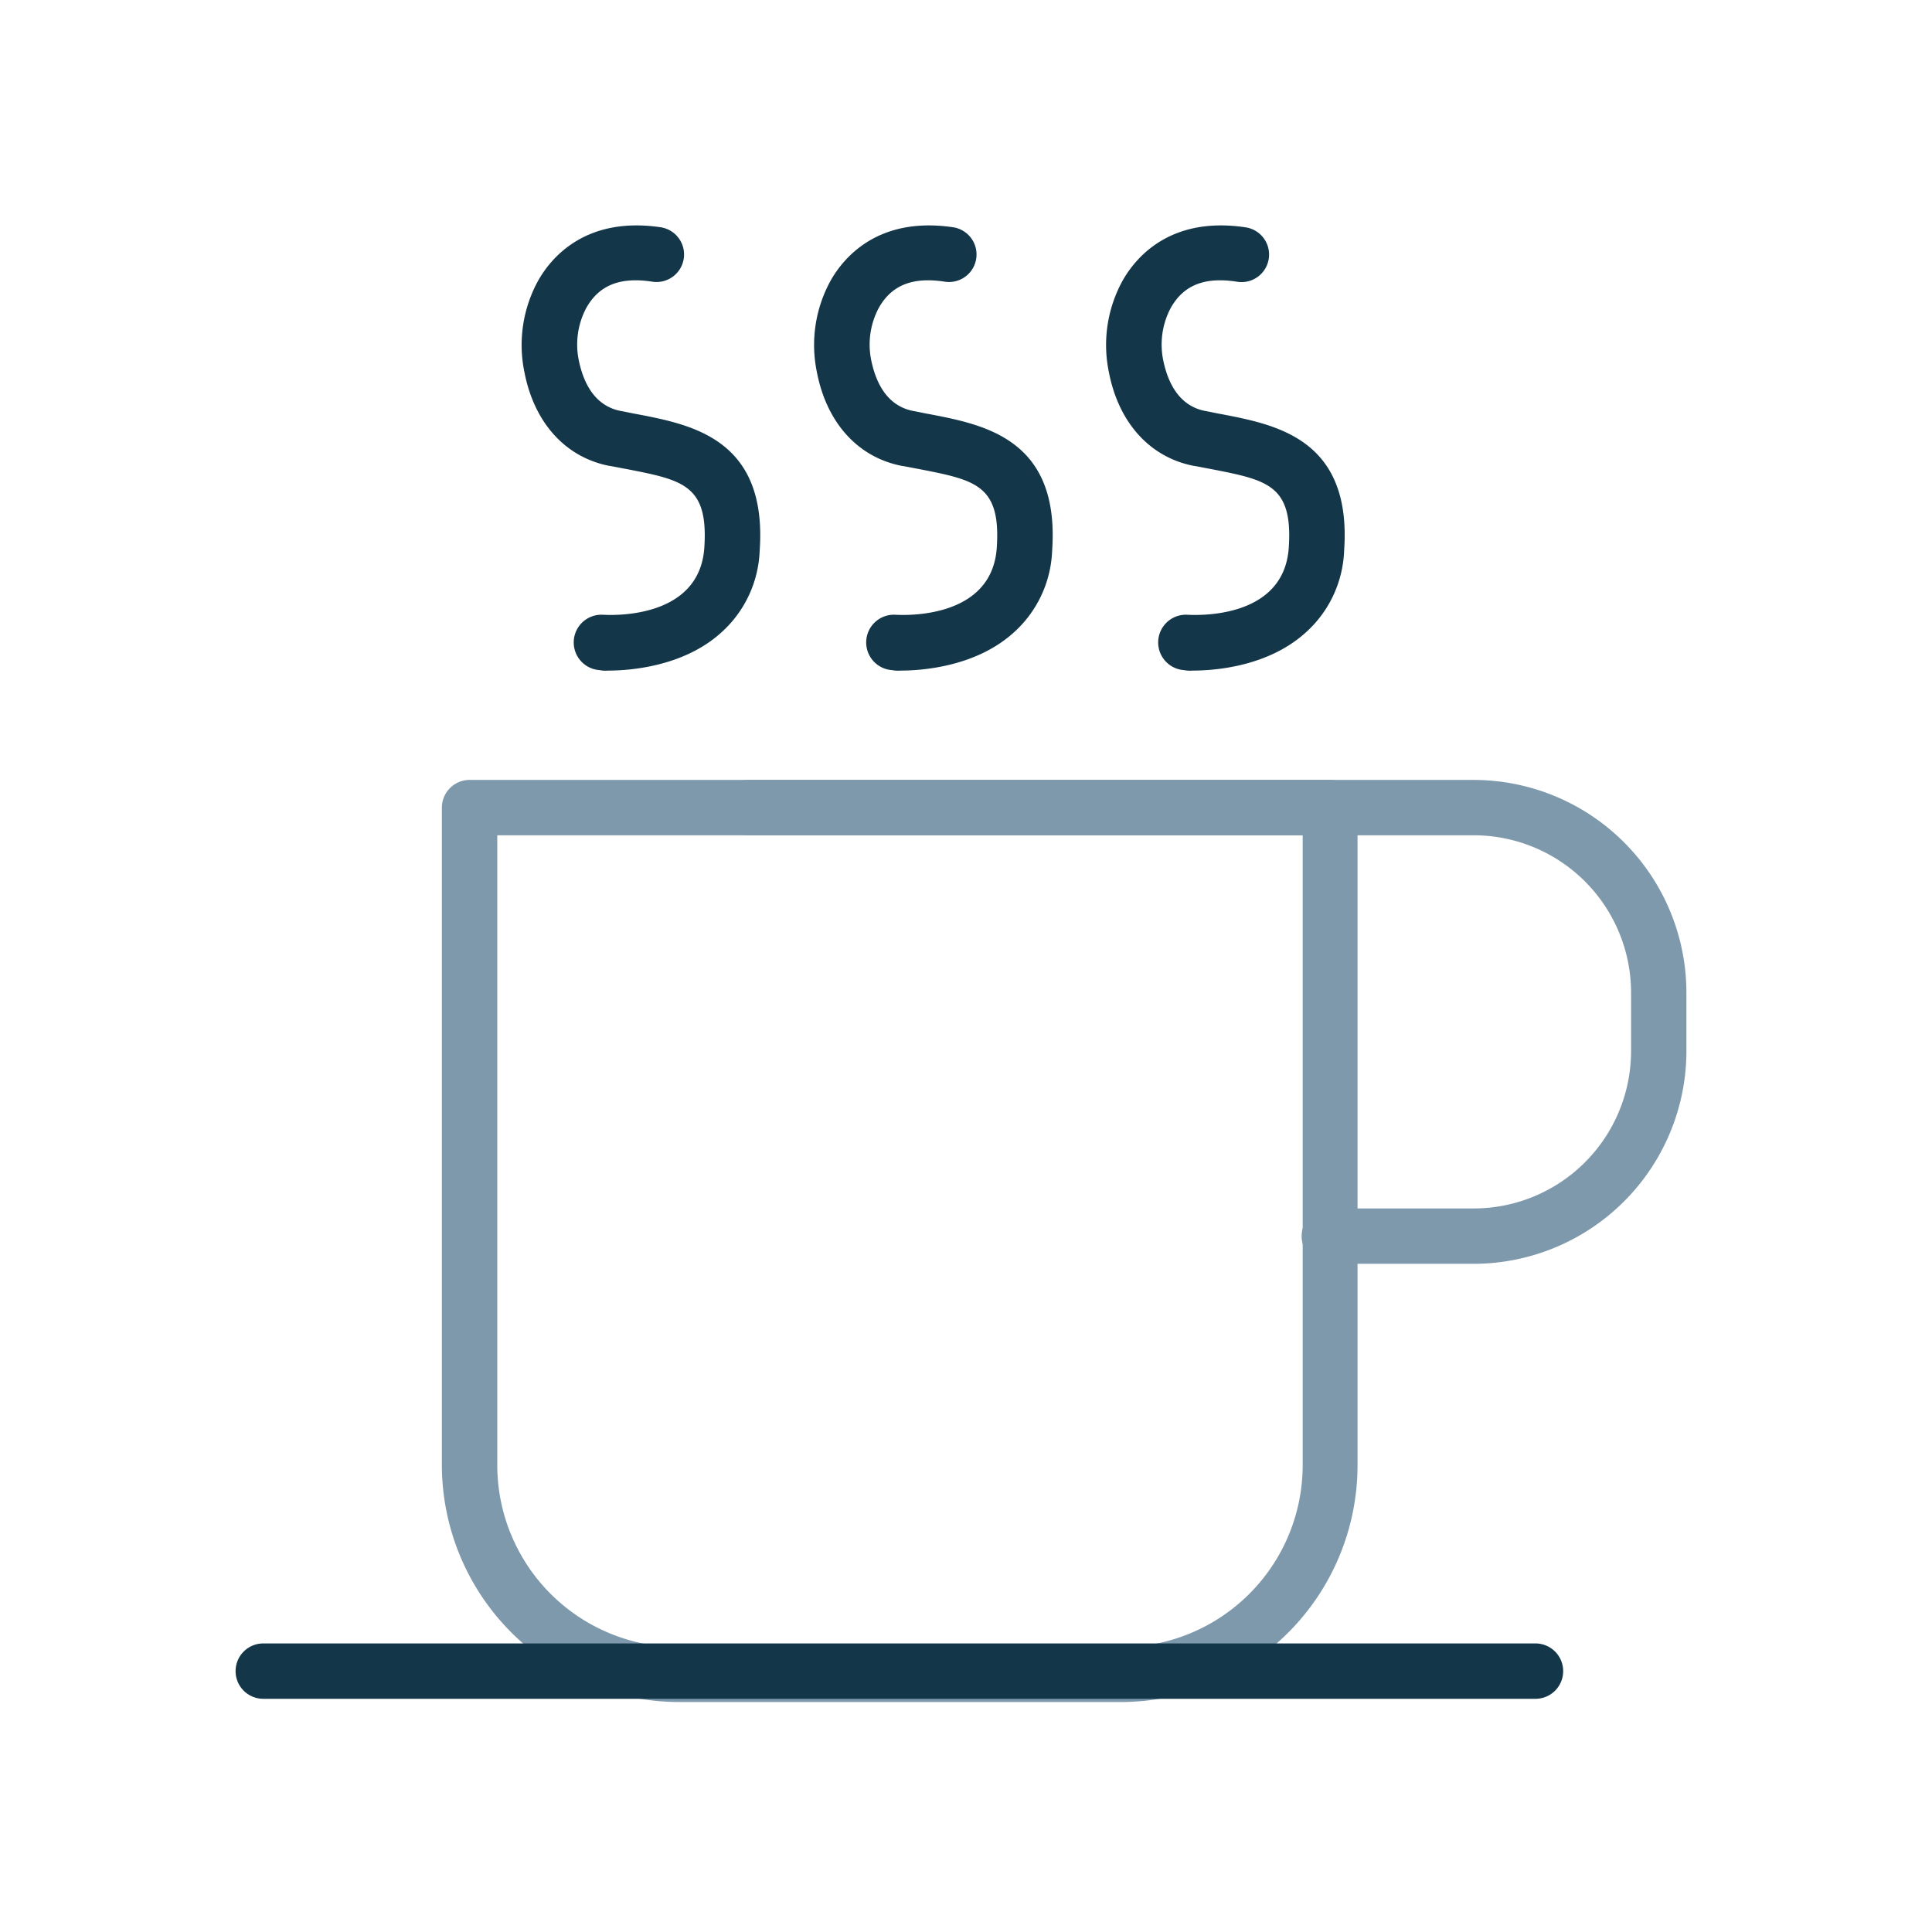 <?xml version="1.0" encoding="UTF-8"?> <svg xmlns="http://www.w3.org/2000/svg" width="180" height="180" viewBox="0 0 180 180"><g transform="translate(9924 -9814)"><rect width="180" height="180" transform="translate(-9924 9814)" fill="none"></rect><g transform="translate(-9902 9835)"><g transform="translate(0 51.663)"><path d="M165.662,261.011H124.49a22.111,22.111,0,0,1-22.09-22.09V177.679a2.586,2.586,0,0,1,2.579-2.579h80.152a2.586,2.586,0,0,1,2.579,2.579v61.285A22.065,22.065,0,0,1,165.662,261.011Zm-58.1-80.754v58.707A16.966,16.966,0,0,0,124.49,255.9h41.172A16.966,16.966,0,0,0,182.6,238.964V180.257Z" transform="translate(-83.232 -175.1)" fill="#7e99ac"></path><path d="M232.982,220.183H219.573a2.579,2.579,0,1,1,0-5.157h13.409a14.673,14.673,0,0,0,14.655-14.655v-5.458a14.673,14.673,0,0,0-14.655-14.655h-67.6a2.579,2.579,0,0,1,0-5.157h67.6a19.846,19.846,0,0,1,19.812,19.812v5.458A19.846,19.846,0,0,1,232.982,220.183Z" transform="translate(-117.674 -175.1)" fill="#7e99ac"></path><path d="M178.909,367.457H60.379a2.579,2.579,0,1,1,0-5.157H178.909a2.579,2.579,0,0,1,0,5.157Z" transform="translate(-57.8 -281.847)" fill="#133649"></path></g><path d="M127.781,96.367a2.9,2.9,0,0,1-.817-.043,2.584,2.584,0,1,1,.344-5.157c.9.043,8.982.387,9.412-6.275.387-5.845-2.02-6.275-7.263-7.306-.516-.086-1.074-.215-1.633-.3-4.083-.817-6.962-4.04-7.865-8.724a12.434,12.434,0,0,1,1.246-8.466c1.289-2.321,4.556-6.06,11.475-5.028a2.565,2.565,0,0,1-.774,5.071c-3.008-.473-4.985.3-6.189,2.45a7.279,7.279,0,0,0-.688,4.9c.387,1.848,1.332,4.169,3.868,4.684.516.086,1.031.215,1.547.3,5.114.988,12.163,2.321,11.432,12.721a10.767,10.767,0,0,1-3.653,7.693C134.7,96.024,129.715,96.367,127.781,96.367Z" transform="translate(-93.099 -54.89)" fill="#133649"></path><path d="M191.181,96.367a2.9,2.9,0,0,1-.817-.043,2.584,2.584,0,1,1,.344-5.157c.9.043,8.982.387,9.412-6.275.387-5.845-2.02-6.275-7.263-7.306-.516-.086-1.074-.215-1.633-.3-4.083-.817-6.962-4.04-7.865-8.724a12.434,12.434,0,0,1,1.246-8.466c1.289-2.321,4.556-6.06,11.475-5.028a2.565,2.565,0,0,1-.774,5.071c-3.008-.473-4.985.3-6.189,2.45a7.279,7.279,0,0,0-.688,4.9c.387,1.848,1.332,4.169,3.868,4.684.516.086,1.031.215,1.547.3,5.114.988,12.163,2.321,11.432,12.721a10.767,10.767,0,0,1-3.653,7.693C198.1,96.024,193.115,96.367,191.181,96.367Z" transform="translate(-129.251 -54.89)" fill="#133649"></path><path d="M254.481,96.367a2.9,2.9,0,0,1-.817-.043,2.584,2.584,0,1,1,.344-5.157c.946.043,8.982.387,9.412-6.275.387-5.845-2.02-6.275-7.263-7.306-.516-.086-1.074-.215-1.633-.3-4.083-.817-6.962-4.04-7.865-8.724a12.434,12.434,0,0,1,1.246-8.466c1.289-2.321,4.556-6.06,11.475-5.028a2.565,2.565,0,1,1-.774,5.071c-3.008-.473-4.985.3-6.189,2.45a7.279,7.279,0,0,0-.688,4.9c.387,1.848,1.332,4.169,3.868,4.684.516.086,1.031.215,1.547.3,5.114.988,12.163,2.321,11.432,12.721a10.767,10.767,0,0,1-3.653,7.693C261.4,96.024,256.458,96.367,254.481,96.367Z" transform="translate(-165.347 -54.89)" fill="#133649"></path></g></g></svg> 